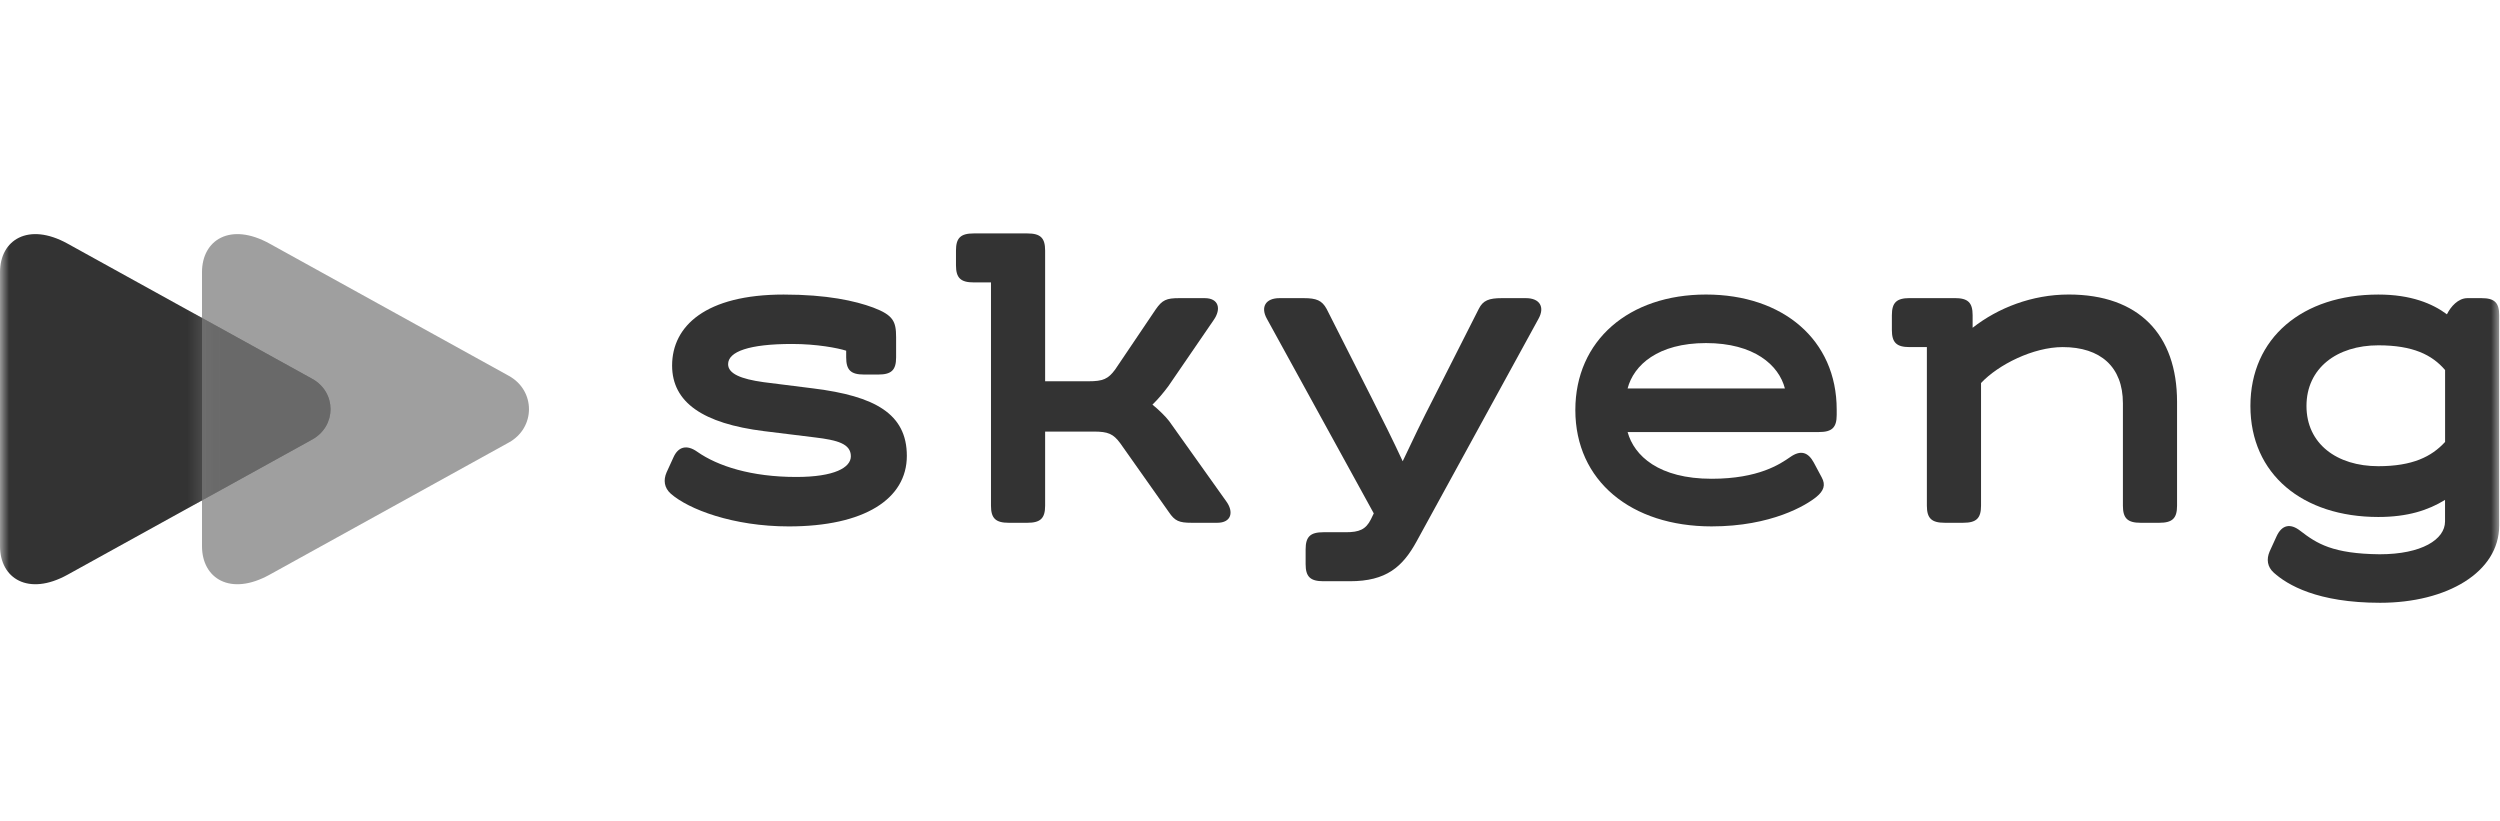 <svg width="140" height="46" viewBox="0 0 140 46" fill="none" xmlns="http://www.w3.org/2000/svg">
<g clip-path="url(#clip0_1_452)">
<mask id="mask0_1_452" style="mask-type:luminance" maskUnits="userSpaceOnUse" x="0" y="0" width="140" height="46">
<path d="M140 0H0V46H140V0Z" fill="white"/>
</mask>
<g mask="url(#mask0_1_452)">
<path d="M37.326 26.459L37.717 25.603C37.979 25.024 38.449 24.873 39.05 25.301C40.2 26.106 42.081 26.71 44.59 26.71C46.734 26.71 47.648 26.182 47.648 25.552C47.648 24.848 46.891 24.646 45.636 24.495L42.787 24.144C39.364 23.717 37.638 22.533 37.638 20.47C37.638 18.256 39.52 16.495 43.884 16.495C46.315 16.495 47.883 16.847 48.902 17.224C50.026 17.651 50.182 18.004 50.182 18.885V20.017C50.182 20.722 49.921 20.974 49.189 20.974H48.379C47.647 20.974 47.386 20.722 47.386 20.017V19.639C46.915 19.488 45.74 19.262 44.355 19.262C41.951 19.262 40.774 19.69 40.774 20.394C40.774 20.922 41.479 21.224 42.76 21.401L45.556 21.753C48.98 22.181 50.783 23.163 50.783 25.528C50.783 27.943 48.405 29.479 44.171 29.479C41.061 29.479 38.553 28.522 37.559 27.642C37.194 27.314 37.142 26.886 37.326 26.459Z" fill="black" fill-opacity="0.8"/>
<path d="M68.169 29.276H66.732C66.027 29.276 65.791 29.176 65.452 28.672L62.734 24.822C62.343 24.294 62.055 24.168 61.245 24.168H58.527V28.32C58.527 29.025 58.266 29.276 57.534 29.276H56.488C55.757 29.276 55.495 29.025 55.495 28.32V15.815H54.528C53.797 15.815 53.535 15.563 53.535 14.858V14.028C53.535 13.323 53.797 13.072 54.528 13.072H57.534C58.266 13.072 58.527 13.323 58.527 14.028V21.351H60.958C61.768 21.351 62.056 21.225 62.447 20.696L64.721 17.325C65.087 16.797 65.322 16.696 66.028 16.696H67.465C68.249 16.696 68.406 17.3 67.961 17.929L65.426 21.628C65.165 21.98 64.851 22.357 64.537 22.659C64.851 22.911 65.295 23.338 65.478 23.59L68.666 28.069C69.11 28.673 68.953 29.276 68.169 29.276Z" fill="black" fill-opacity="0.8"/>
<path d="M73.115 31.592V30.762C73.115 30.057 73.376 29.805 74.108 29.805H75.362C76.12 29.805 76.486 29.654 76.774 29.076L76.931 28.749L70.947 17.854C70.581 17.199 70.868 16.696 71.652 16.696H73.011C73.716 16.696 74.03 16.821 74.291 17.3L76.8 22.257C77.375 23.389 78.028 24.698 78.551 25.83C79.073 24.722 79.674 23.465 80.249 22.357L82.81 17.3C83.045 16.822 83.385 16.696 84.09 16.696H85.45C86.234 16.696 86.521 17.199 86.155 17.854L79.334 30.31C78.55 31.744 77.635 32.549 75.596 32.549H74.107C73.376 32.548 73.115 32.297 73.115 31.592Z" fill="black" fill-opacity="0.8"/>
<path d="M102.855 22.936V23.238C102.855 23.943 102.593 24.194 101.862 24.194H91.146C91.512 25.528 92.897 26.811 95.85 26.811C98.49 26.811 99.692 25.981 100.241 25.603C100.842 25.175 101.26 25.326 101.573 25.905L102.017 26.735C102.252 27.162 102.122 27.49 101.729 27.817C101.154 28.294 99.194 29.478 95.85 29.478C91.354 29.478 88.219 26.936 88.219 22.961C88.219 19.06 91.224 16.494 95.536 16.494C99.849 16.494 102.855 19.035 102.855 22.936ZM91.146 21.753H99.954C99.615 20.445 98.229 19.212 95.537 19.212C92.845 19.212 91.486 20.445 91.146 21.753Z" fill="black" fill-opacity="0.8"/>
<path d="M121.915 22.508V28.32C121.915 29.025 121.654 29.276 120.922 29.276H119.876C119.144 29.276 118.883 29.025 118.883 28.32V22.582C118.883 20.544 117.628 19.437 115.511 19.437C113.865 19.437 111.905 20.418 110.938 21.449V28.319C110.938 29.024 110.676 29.275 109.944 29.275H108.899C108.167 29.275 107.905 29.024 107.905 28.319V19.437H106.939C106.207 19.437 105.945 19.185 105.945 18.48V17.65C105.945 16.946 106.207 16.694 106.939 16.694H109.474C110.206 16.694 110.467 16.946 110.467 17.65V18.355C111.878 17.248 113.786 16.493 115.851 16.493C119.771 16.494 121.915 18.733 121.915 22.508Z" fill="black" fill-opacity="0.8"/>
<path d="M139.955 17.651V29.428C139.955 32.045 137.029 33.756 133.291 33.756C129.764 33.756 128.091 32.75 127.333 32.071C126.967 31.744 126.915 31.316 127.097 30.888L127.488 30.032C127.777 29.404 128.246 29.277 128.821 29.73C129.736 30.435 130.625 31.014 133.264 31.039C135.616 31.039 136.922 30.209 136.922 29.202V27.994C135.981 28.573 134.831 28.951 133.185 28.951C128.951 28.951 126.023 26.56 126.023 22.735C126.023 18.911 128.95 16.495 133.185 16.495C135.014 16.495 136.216 16.998 137.028 17.602C137.237 17.175 137.655 16.696 138.177 16.696H138.961C139.694 16.695 139.955 16.947 139.955 17.651ZM136.925 24.748V20.722C136.193 19.866 135.121 19.338 133.187 19.338C130.861 19.338 129.163 20.621 129.163 22.735C129.163 24.85 130.861 26.107 133.187 26.107C135.095 26.106 136.166 25.578 136.925 24.748Z" fill="black" fill-opacity="0.8"/>
<path d="M3.78 32.186C1.58 33.402 8.51757e-07 32.389 7.62262e-07 30.587C6.66992e-07 28.669 3.81132e-07 22.914 3.81132e-07 22.914C3.81132e-07 22.914 9.52711e-08 17.159 0 15.24C-8.94944e-08 13.439 1.579 12.426 3.78 13.641C7.207 15.534 17.485 21.214 17.485 21.214C18.852 21.969 18.852 23.857 17.485 24.612C17.485 24.613 7.207 30.294 3.78 32.186Z" fill="black" fill-opacity="0.8"/>
<path d="M15.093 32.186C12.893 33.402 11.312 32.389 11.312 30.587C11.312 28.669 11.312 22.914 11.312 22.914C11.312 22.914 11.312 17.158 11.312 15.24C11.312 13.439 12.892 12.426 15.093 13.641C18.444 15.493 28.497 21.048 28.497 21.048C29.998 21.877 29.998 23.95 28.497 24.779C28.496 24.779 18.444 30.335 15.093 32.186Z" fill="#878787" fill-opacity="0.8"/>
<mask id="mask1_1_452" style="mask-type:alpha" maskUnits="userSpaceOnUse" x="11" y="13" width="19" height="20">
<path d="M15.093 32.186C12.893 33.402 11.312 32.389 11.312 30.587C11.312 28.669 11.312 22.914 11.312 22.914C11.312 22.914 11.312 17.158 11.312 15.24C11.312 13.439 12.892 12.426 15.093 13.641C18.444 15.493 28.497 21.048 28.497 21.048C29.998 21.877 29.998 23.95 28.497 24.779C28.496 24.779 18.444 30.335 15.093 32.186Z" fill="#6FE4FF"/>
</mask>
<g mask="url(#mask1_1_452)">
<path d="M3.78 32.186C1.58 33.402 8.51757e-07 32.389 7.62262e-07 30.587C6.66992e-07 28.669 3.81132e-07 22.914 3.81132e-07 22.914C3.81132e-07 22.914 9.52711e-08 17.158 0 15.24C-8.94944e-08 13.439 1.579 12.426 3.78 13.641C7.207 15.534 17.485 21.214 17.485 21.214C18.852 21.969 18.852 23.857 17.485 24.612C17.485 24.612 7.207 30.294 3.78 32.186Z" fill="#656565" fill-opacity="0.8"/>
</g>
</g>
</g>
<defs>
<clipPath id="clip0_1_452">
<rect width="140" height="46" fill="white"/>
</clipPath>
</defs>
</svg>
